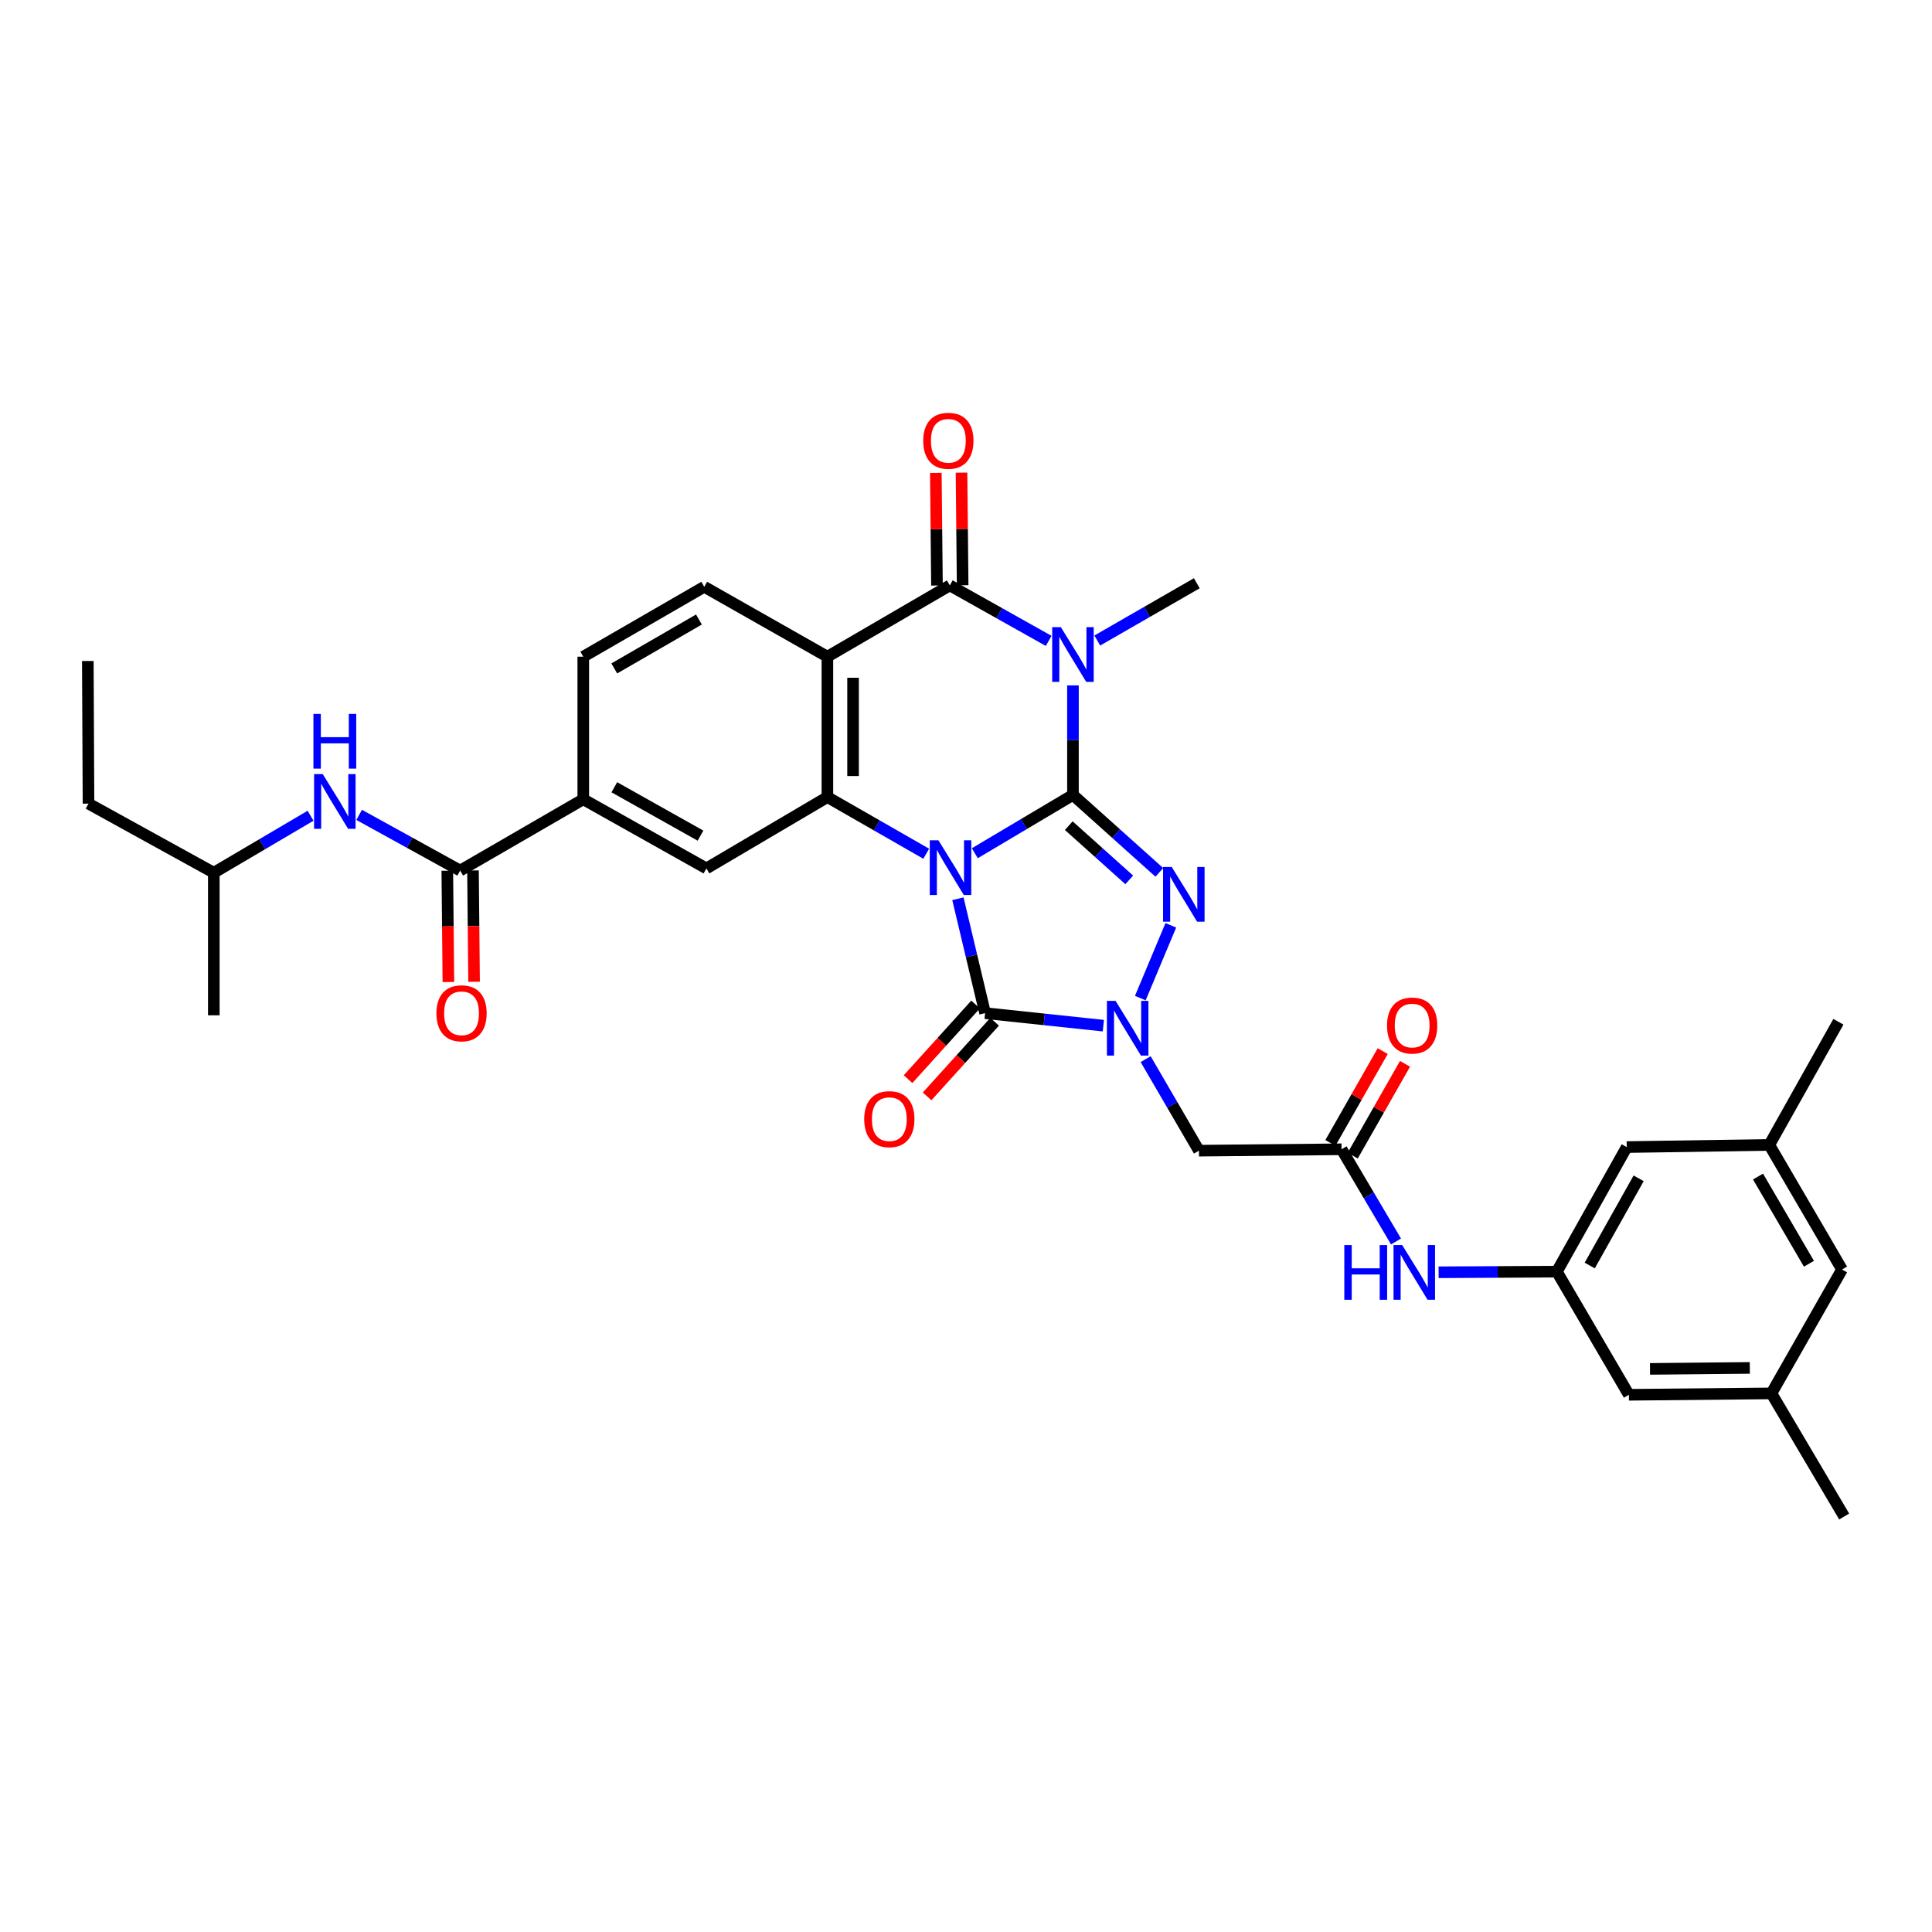 <?xml version='1.0' encoding='iso-8859-1'?>
<svg version='1.1' baseProfile='full'
              xmlns='http://www.w3.org/2000/svg'
                      xmlns:rdkit='http://www.rdkit.org/xml'
                      xmlns:xlink='http://www.w3.org/1999/xlink'
                  xml:space='preserve'
width='1000px' height='1000px' viewBox='0 0 1000 1000'>
<!-- END OF HEADER -->
<rect style='opacity:1.0;fill:#FFFFFF;stroke:none' width='1000' height='1000' x='0' y='0'> </rect>
<path class='bond-0' d='M 504.57,441.622 L 529.964,426.535' style='fill:none;fill-rule:evenodd;stroke:#0000FF;stroke-width:6px;stroke-linecap:butt;stroke-linejoin:miter;stroke-opacity:1' />
<path class='bond-0' d='M 529.964,426.535 L 555.359,411.448' style='fill:none;fill-rule:evenodd;stroke:#000000;stroke-width:6px;stroke-linecap:butt;stroke-linejoin:miter;stroke-opacity:1' />
<path class='bond-3' d='M 495.814,465.192 L 502.851,494.794' style='fill:none;fill-rule:evenodd;stroke:#0000FF;stroke-width:6px;stroke-linecap:butt;stroke-linejoin:miter;stroke-opacity:1' />
<path class='bond-3' d='M 502.851,494.794 L 509.889,524.396' style='fill:none;fill-rule:evenodd;stroke:#000000;stroke-width:6px;stroke-linecap:butt;stroke-linejoin:miter;stroke-opacity:1' />
<path class='bond-5' d='M 479.411,441.89 L 453.832,427.23' style='fill:none;fill-rule:evenodd;stroke:#0000FF;stroke-width:6px;stroke-linecap:butt;stroke-linejoin:miter;stroke-opacity:1' />
<path class='bond-5' d='M 453.832,427.23 L 428.254,412.571' style='fill:none;fill-rule:evenodd;stroke:#000000;stroke-width:6px;stroke-linecap:butt;stroke-linejoin:miter;stroke-opacity:1' />
<path class='bond-1' d='M 555.359,411.448 L 555.359,383.102' style='fill:none;fill-rule:evenodd;stroke:#000000;stroke-width:6px;stroke-linecap:butt;stroke-linejoin:miter;stroke-opacity:1' />
<path class='bond-1' d='M 555.359,383.102 L 555.359,354.755' style='fill:none;fill-rule:evenodd;stroke:#0000FF;stroke-width:6px;stroke-linecap:butt;stroke-linejoin:miter;stroke-opacity:1' />
<path class='bond-2' d='M 555.359,411.448 L 577.716,431.495' style='fill:none;fill-rule:evenodd;stroke:#000000;stroke-width:6px;stroke-linecap:butt;stroke-linejoin:miter;stroke-opacity:1' />
<path class='bond-2' d='M 577.716,431.495 L 600.074,451.542' style='fill:none;fill-rule:evenodd;stroke:#0000FF;stroke-width:6px;stroke-linecap:butt;stroke-linejoin:miter;stroke-opacity:1' />
<path class='bond-2' d='M 553.192,427.359 L 568.842,441.392' style='fill:none;fill-rule:evenodd;stroke:#000000;stroke-width:6px;stroke-linecap:butt;stroke-linejoin:miter;stroke-opacity:1' />
<path class='bond-2' d='M 568.842,441.392 L 584.492,455.425' style='fill:none;fill-rule:evenodd;stroke:#0000FF;stroke-width:6px;stroke-linecap:butt;stroke-linejoin:miter;stroke-opacity:1' />
<path class='bond-22' d='M 567.948,331.534 L 593.705,316.712' style='fill:none;fill-rule:evenodd;stroke:#0000FF;stroke-width:6px;stroke-linecap:butt;stroke-linejoin:miter;stroke-opacity:1' />
<path class='bond-22' d='M 593.705,316.712 L 619.461,301.89' style='fill:none;fill-rule:evenodd;stroke:#000000;stroke-width:6px;stroke-linecap:butt;stroke-linejoin:miter;stroke-opacity:1' />
<path class='bond-35' d='M 542.791,331.724 L 517.205,317.361' style='fill:none;fill-rule:evenodd;stroke:#0000FF;stroke-width:6px;stroke-linecap:butt;stroke-linejoin:miter;stroke-opacity:1' />
<path class='bond-35' d='M 517.205,317.361 L 491.618,302.998' style='fill:none;fill-rule:evenodd;stroke:#000000;stroke-width:6px;stroke-linecap:butt;stroke-linejoin:miter;stroke-opacity:1' />
<path class='bond-34' d='M 606.017,478.939 L 590.223,516.612' style='fill:none;fill-rule:evenodd;stroke:#0000FF;stroke-width:6px;stroke-linecap:butt;stroke-linejoin:miter;stroke-opacity:1' />
<path class='bond-4' d='M 509.889,524.396 L 540.487,527.639' style='fill:none;fill-rule:evenodd;stroke:#000000;stroke-width:6px;stroke-linecap:butt;stroke-linejoin:miter;stroke-opacity:1' />
<path class='bond-4' d='M 540.487,527.639 L 571.085,530.882' style='fill:none;fill-rule:evenodd;stroke:#0000FF;stroke-width:6px;stroke-linecap:butt;stroke-linejoin:miter;stroke-opacity:1' />
<path class='bond-17' d='M 504.96,519.937 L 487.485,539.252' style='fill:none;fill-rule:evenodd;stroke:#000000;stroke-width:6px;stroke-linecap:butt;stroke-linejoin:miter;stroke-opacity:1' />
<path class='bond-17' d='M 487.485,539.252 L 470.011,558.567' style='fill:none;fill-rule:evenodd;stroke:#FF0000;stroke-width:6px;stroke-linecap:butt;stroke-linejoin:miter;stroke-opacity:1' />
<path class='bond-17' d='M 514.817,528.855 L 497.343,548.17' style='fill:none;fill-rule:evenodd;stroke:#000000;stroke-width:6px;stroke-linecap:butt;stroke-linejoin:miter;stroke-opacity:1' />
<path class='bond-17' d='M 497.343,548.17 L 479.868,567.485' style='fill:none;fill-rule:evenodd;stroke:#FF0000;stroke-width:6px;stroke-linecap:butt;stroke-linejoin:miter;stroke-opacity:1' />
<path class='bond-8' d='M 592.99,548.21 L 606.78,571.899' style='fill:none;fill-rule:evenodd;stroke:#0000FF;stroke-width:6px;stroke-linecap:butt;stroke-linejoin:miter;stroke-opacity:1' />
<path class='bond-8' d='M 606.78,571.899 L 620.569,595.588' style='fill:none;fill-rule:evenodd;stroke:#000000;stroke-width:6px;stroke-linecap:butt;stroke-linejoin:miter;stroke-opacity:1' />
<path class='bond-7' d='M 428.254,412.571 L 428.254,339.901' style='fill:none;fill-rule:evenodd;stroke:#000000;stroke-width:6px;stroke-linecap:butt;stroke-linejoin:miter;stroke-opacity:1' />
<path class='bond-7' d='M 441.547,401.67 L 441.547,350.802' style='fill:none;fill-rule:evenodd;stroke:#000000;stroke-width:6px;stroke-linecap:butt;stroke-linejoin:miter;stroke-opacity:1' />
<path class='bond-10' d='M 428.254,412.571 L 365.636,449.489' style='fill:none;fill-rule:evenodd;stroke:#000000;stroke-width:6px;stroke-linecap:butt;stroke-linejoin:miter;stroke-opacity:1' />
<path class='bond-6' d='M 491.618,302.998 L 428.254,339.901' style='fill:none;fill-rule:evenodd;stroke:#000000;stroke-width:6px;stroke-linecap:butt;stroke-linejoin:miter;stroke-opacity:1' />
<path class='bond-18' d='M 498.264,302.931 L 497.971,273.783' style='fill:none;fill-rule:evenodd;stroke:#000000;stroke-width:6px;stroke-linecap:butt;stroke-linejoin:miter;stroke-opacity:1' />
<path class='bond-18' d='M 497.971,273.783 L 497.678,244.635' style='fill:none;fill-rule:evenodd;stroke:#FF0000;stroke-width:6px;stroke-linecap:butt;stroke-linejoin:miter;stroke-opacity:1' />
<path class='bond-18' d='M 484.972,303.065 L 484.679,273.917' style='fill:none;fill-rule:evenodd;stroke:#000000;stroke-width:6px;stroke-linecap:butt;stroke-linejoin:miter;stroke-opacity:1' />
<path class='bond-18' d='M 484.679,273.917 L 484.386,244.769' style='fill:none;fill-rule:evenodd;stroke:#FF0000;stroke-width:6px;stroke-linecap:butt;stroke-linejoin:miter;stroke-opacity:1' />
<path class='bond-13' d='M 428.254,339.901 L 364.513,303.722' style='fill:none;fill-rule:evenodd;stroke:#000000;stroke-width:6px;stroke-linecap:butt;stroke-linejoin:miter;stroke-opacity:1' />
<path class='bond-11' d='M 620.569,595.588 L 694.391,594.864' style='fill:none;fill-rule:evenodd;stroke:#000000;stroke-width:6px;stroke-linecap:butt;stroke-linejoin:miter;stroke-opacity:1' />
<path class='bond-9' d='M 238.169,450.611 L 301.902,413.708' style='fill:none;fill-rule:evenodd;stroke:#000000;stroke-width:6px;stroke-linecap:butt;stroke-linejoin:miter;stroke-opacity:1' />
<path class='bond-14' d='M 238.169,450.611 L 212.033,436.194' style='fill:none;fill-rule:evenodd;stroke:#000000;stroke-width:6px;stroke-linecap:butt;stroke-linejoin:miter;stroke-opacity:1' />
<path class='bond-14' d='M 212.033,436.194 L 185.897,421.777' style='fill:none;fill-rule:evenodd;stroke:#0000FF;stroke-width:6px;stroke-linecap:butt;stroke-linejoin:miter;stroke-opacity:1' />
<path class='bond-20' d='M 231.522,450.676 L 231.805,479.486' style='fill:none;fill-rule:evenodd;stroke:#000000;stroke-width:6px;stroke-linecap:butt;stroke-linejoin:miter;stroke-opacity:1' />
<path class='bond-20' d='M 231.805,479.486 L 232.088,508.296' style='fill:none;fill-rule:evenodd;stroke:#FF0000;stroke-width:6px;stroke-linecap:butt;stroke-linejoin:miter;stroke-opacity:1' />
<path class='bond-20' d='M 244.815,450.546 L 245.098,479.356' style='fill:none;fill-rule:evenodd;stroke:#000000;stroke-width:6px;stroke-linecap:butt;stroke-linejoin:miter;stroke-opacity:1' />
<path class='bond-20' d='M 245.098,479.356 L 245.38,508.166' style='fill:none;fill-rule:evenodd;stroke:#FF0000;stroke-width:6px;stroke-linecap:butt;stroke-linejoin:miter;stroke-opacity:1' />
<path class='bond-12' d='M 365.636,449.489 L 301.902,413.708' style='fill:none;fill-rule:evenodd;stroke:#000000;stroke-width:6px;stroke-linecap:butt;stroke-linejoin:miter;stroke-opacity:1' />
<path class='bond-12' d='M 362.583,432.53 L 317.97,407.484' style='fill:none;fill-rule:evenodd;stroke:#000000;stroke-width:6px;stroke-linecap:butt;stroke-linejoin:miter;stroke-opacity:1' />
<path class='bond-15' d='M 694.391,594.864 L 708.483,618.726' style='fill:none;fill-rule:evenodd;stroke:#000000;stroke-width:6px;stroke-linecap:butt;stroke-linejoin:miter;stroke-opacity:1' />
<path class='bond-15' d='M 708.483,618.726 L 722.576,642.587' style='fill:none;fill-rule:evenodd;stroke:#0000FF;stroke-width:6px;stroke-linecap:butt;stroke-linejoin:miter;stroke-opacity:1' />
<path class='bond-21' d='M 700.166,598.155 L 713.702,574.395' style='fill:none;fill-rule:evenodd;stroke:#000000;stroke-width:6px;stroke-linecap:butt;stroke-linejoin:miter;stroke-opacity:1' />
<path class='bond-21' d='M 713.702,574.395 L 727.239,550.635' style='fill:none;fill-rule:evenodd;stroke:#FF0000;stroke-width:6px;stroke-linecap:butt;stroke-linejoin:miter;stroke-opacity:1' />
<path class='bond-21' d='M 688.616,591.574 L 702.152,567.814' style='fill:none;fill-rule:evenodd;stroke:#000000;stroke-width:6px;stroke-linecap:butt;stroke-linejoin:miter;stroke-opacity:1' />
<path class='bond-21' d='M 702.152,567.814 L 715.689,544.054' style='fill:none;fill-rule:evenodd;stroke:#FF0000;stroke-width:6px;stroke-linecap:butt;stroke-linejoin:miter;stroke-opacity:1' />
<path class='bond-19' d='M 301.902,413.708 L 301.902,339.901' style='fill:none;fill-rule:evenodd;stroke:#000000;stroke-width:6px;stroke-linecap:butt;stroke-linejoin:miter;stroke-opacity:1' />
<path class='bond-36' d='M 364.513,303.722 L 301.902,339.901' style='fill:none;fill-rule:evenodd;stroke:#000000;stroke-width:6px;stroke-linecap:butt;stroke-linejoin:miter;stroke-opacity:1' />
<path class='bond-36' d='M 361.772,320.658 L 317.945,345.984' style='fill:none;fill-rule:evenodd;stroke:#000000;stroke-width:6px;stroke-linecap:butt;stroke-linejoin:miter;stroke-opacity:1' />
<path class='bond-28' d='M 160.748,422.225 L 135.706,436.972' style='fill:none;fill-rule:evenodd;stroke:#0000FF;stroke-width:6px;stroke-linecap:butt;stroke-linejoin:miter;stroke-opacity:1' />
<path class='bond-28' d='M 135.706,436.972 L 110.665,451.719' style='fill:none;fill-rule:evenodd;stroke:#000000;stroke-width:6px;stroke-linecap:butt;stroke-linejoin:miter;stroke-opacity:1' />
<path class='bond-16' d='M 744.617,658.53 L 775.221,658.364' style='fill:none;fill-rule:evenodd;stroke:#0000FF;stroke-width:6px;stroke-linecap:butt;stroke-linejoin:miter;stroke-opacity:1' />
<path class='bond-16' d='M 775.221,658.364 L 805.824,658.199' style='fill:none;fill-rule:evenodd;stroke:#000000;stroke-width:6px;stroke-linecap:butt;stroke-linejoin:miter;stroke-opacity:1' />
<path class='bond-25' d='M 805.824,658.199 L 843.112,721.94' style='fill:none;fill-rule:evenodd;stroke:#000000;stroke-width:6px;stroke-linecap:butt;stroke-linejoin:miter;stroke-opacity:1' />
<path class='bond-26' d='M 805.824,658.199 L 841.989,593.727' style='fill:none;fill-rule:evenodd;stroke:#000000;stroke-width:6px;stroke-linecap:butt;stroke-linejoin:miter;stroke-opacity:1' />
<path class='bond-26' d='M 822.843,655.032 L 848.158,609.901' style='fill:none;fill-rule:evenodd;stroke:#000000;stroke-width:6px;stroke-linecap:butt;stroke-linejoin:miter;stroke-opacity:1' />
<path class='bond-23' d='M 916.889,721.216 L 843.112,721.94' style='fill:none;fill-rule:evenodd;stroke:#000000;stroke-width:6px;stroke-linecap:butt;stroke-linejoin:miter;stroke-opacity:1' />
<path class='bond-23' d='M 905.692,708.032 L 854.048,708.539' style='fill:none;fill-rule:evenodd;stroke:#000000;stroke-width:6px;stroke-linecap:butt;stroke-linejoin:miter;stroke-opacity:1' />
<path class='bond-30' d='M 916.889,721.216 L 954.545,784.949' style='fill:none;fill-rule:evenodd;stroke:#000000;stroke-width:6px;stroke-linecap:butt;stroke-linejoin:miter;stroke-opacity:1' />
<path class='bond-37' d='M 916.889,721.216 L 953.43,657.091' style='fill:none;fill-rule:evenodd;stroke:#000000;stroke-width:6px;stroke-linecap:butt;stroke-linejoin:miter;stroke-opacity:1' />
<path class='bond-24' d='M 915.781,592.605 L 841.989,593.727' style='fill:none;fill-rule:evenodd;stroke:#000000;stroke-width:6px;stroke-linecap:butt;stroke-linejoin:miter;stroke-opacity:1' />
<path class='bond-27' d='M 915.781,592.605 L 953.43,657.091' style='fill:none;fill-rule:evenodd;stroke:#000000;stroke-width:6px;stroke-linecap:butt;stroke-linejoin:miter;stroke-opacity:1' />
<path class='bond-27' d='M 909.949,608.98 L 936.303,654.121' style='fill:none;fill-rule:evenodd;stroke:#000000;stroke-width:6px;stroke-linecap:butt;stroke-linejoin:miter;stroke-opacity:1' />
<path class='bond-29' d='M 915.781,592.605 L 951.554,528.864' style='fill:none;fill-rule:evenodd;stroke:#000000;stroke-width:6px;stroke-linecap:butt;stroke-linejoin:miter;stroke-opacity:1' />
<path class='bond-31' d='M 110.665,451.719 L 45.809,415.953' style='fill:none;fill-rule:evenodd;stroke:#000000;stroke-width:6px;stroke-linecap:butt;stroke-linejoin:miter;stroke-opacity:1' />
<path class='bond-32' d='M 110.665,451.719 L 110.665,525.518' style='fill:none;fill-rule:evenodd;stroke:#000000;stroke-width:6px;stroke-linecap:butt;stroke-linejoin:miter;stroke-opacity:1' />
<path class='bond-33' d='M 45.809,415.953 L 45.455,342.132' style='fill:none;fill-rule:evenodd;stroke:#000000;stroke-width:6px;stroke-linecap:butt;stroke-linejoin:miter;stroke-opacity:1' />
<path  class='atom-0' d='M 485.727 434.937
L 495.007 449.937
Q 495.927 451.417, 497.407 454.097
Q 498.887 456.777, 498.967 456.937
L 498.967 434.937
L 502.727 434.937
L 502.727 463.257
L 498.847 463.257
L 488.887 446.857
Q 487.727 444.937, 486.487 442.737
Q 485.287 440.537, 484.927 439.857
L 484.927 463.257
L 481.247 463.257
L 481.247 434.937
L 485.727 434.937
' fill='#0000FF'/>
<path  class='atom-2' d='M 549.099 324.619
L 558.379 339.619
Q 559.299 341.099, 560.779 343.779
Q 562.259 346.459, 562.339 346.619
L 562.339 324.619
L 566.099 324.619
L 566.099 352.939
L 562.219 352.939
L 552.259 336.539
Q 551.099 334.619, 549.859 332.419
Q 548.659 330.219, 548.299 329.539
L 548.299 352.939
L 544.619 352.939
L 544.619 324.619
L 549.099 324.619
' fill='#0000FF'/>
<path  class='atom-3' d='M 606.481 448.74
L 615.761 463.74
Q 616.681 465.22, 618.161 467.9
Q 619.641 470.58, 619.721 470.74
L 619.721 448.74
L 623.481 448.74
L 623.481 477.06
L 619.601 477.06
L 609.641 460.66
Q 608.481 458.74, 607.241 456.54
Q 606.041 454.34, 605.681 453.66
L 605.681 477.06
L 602.001 477.06
L 602.001 448.74
L 606.481 448.74
' fill='#0000FF'/>
<path  class='atom-5' d='M 577.421 518.057
L 586.701 533.057
Q 587.621 534.537, 589.101 537.217
Q 590.581 539.897, 590.661 540.057
L 590.661 518.057
L 594.421 518.057
L 594.421 546.377
L 590.541 546.377
L 580.581 529.977
Q 579.421 528.057, 578.181 525.857
Q 576.981 523.657, 576.621 522.977
L 576.621 546.377
L 572.941 546.377
L 572.941 518.057
L 577.421 518.057
' fill='#0000FF'/>
<path  class='atom-15' d='M 167.045 400.67
L 176.325 415.67
Q 177.245 417.15, 178.725 419.83
Q 180.205 422.51, 180.285 422.67
L 180.285 400.67
L 184.045 400.67
L 184.045 428.99
L 180.165 428.99
L 170.205 412.59
Q 169.045 410.67, 167.805 408.47
Q 166.605 406.27, 166.245 405.59
L 166.245 428.99
L 162.565 428.99
L 162.565 400.67
L 167.045 400.67
' fill='#0000FF'/>
<path  class='atom-15' d='M 162.225 369.518
L 166.065 369.518
L 166.065 381.558
L 180.545 381.558
L 180.545 369.518
L 184.385 369.518
L 184.385 397.838
L 180.545 397.838
L 180.545 384.758
L 166.065 384.758
L 166.065 397.838
L 162.225 397.838
L 162.225 369.518
' fill='#0000FF'/>
<path  class='atom-16' d='M 695.812 644.438
L 699.652 644.438
L 699.652 656.478
L 714.132 656.478
L 714.132 644.438
L 717.972 644.438
L 717.972 672.758
L 714.132 672.758
L 714.132 659.678
L 699.652 659.678
L 699.652 672.758
L 695.812 672.758
L 695.812 644.438
' fill='#0000FF'/>
<path  class='atom-16' d='M 725.772 644.438
L 735.052 659.438
Q 735.972 660.918, 737.452 663.598
Q 738.932 666.278, 739.012 666.438
L 739.012 644.438
L 742.772 644.438
L 742.772 672.758
L 738.892 672.758
L 728.932 656.358
Q 727.772 654.438, 726.532 652.238
Q 725.332 650.038, 724.972 649.358
L 724.972 672.758
L 721.292 672.758
L 721.292 644.438
L 725.772 644.438
' fill='#0000FF'/>
<path  class='atom-18' d='M 447.312 579.273
Q 447.312 572.473, 450.672 568.673
Q 454.032 564.873, 460.312 564.873
Q 466.592 564.873, 469.952 568.673
Q 473.312 572.473, 473.312 579.273
Q 473.312 586.153, 469.912 590.073
Q 466.512 593.953, 460.312 593.953
Q 454.072 593.953, 450.672 590.073
Q 447.312 586.193, 447.312 579.273
M 460.312 590.753
Q 464.632 590.753, 466.952 587.873
Q 469.312 584.953, 469.312 579.273
Q 469.312 573.713, 466.952 570.913
Q 464.632 568.073, 460.312 568.073
Q 455.992 568.073, 453.632 570.873
Q 451.312 573.673, 451.312 579.273
Q 451.312 584.993, 453.632 587.873
Q 455.992 590.753, 460.312 590.753
' fill='#FF0000'/>
<path  class='atom-19' d='M 477.865 228.149
Q 477.865 221.349, 481.225 217.549
Q 484.585 213.749, 490.865 213.749
Q 497.145 213.749, 500.505 217.549
Q 503.865 221.349, 503.865 228.149
Q 503.865 235.029, 500.465 238.949
Q 497.065 242.829, 490.865 242.829
Q 484.625 242.829, 481.225 238.949
Q 477.865 235.069, 477.865 228.149
M 490.865 239.629
Q 495.185 239.629, 497.505 236.749
Q 499.865 233.829, 499.865 228.149
Q 499.865 222.589, 497.505 219.789
Q 495.185 216.949, 490.865 216.949
Q 486.545 216.949, 484.185 219.749
Q 481.865 222.549, 481.865 228.149
Q 481.865 233.869, 484.185 236.749
Q 486.545 239.629, 490.865 239.629
' fill='#FF0000'/>
<path  class='atom-21' d='M 225.892 524.476
Q 225.892 517.676, 229.252 513.876
Q 232.612 510.076, 238.892 510.076
Q 245.172 510.076, 248.532 513.876
Q 251.892 517.676, 251.892 524.476
Q 251.892 531.356, 248.492 535.276
Q 245.092 539.156, 238.892 539.156
Q 232.652 539.156, 229.252 535.276
Q 225.892 531.396, 225.892 524.476
M 238.892 535.956
Q 243.212 535.956, 245.532 533.076
Q 247.892 530.156, 247.892 524.476
Q 247.892 518.916, 245.532 516.116
Q 243.212 513.276, 238.892 513.276
Q 234.572 513.276, 232.212 516.076
Q 229.892 518.876, 229.892 524.476
Q 229.892 530.196, 232.212 533.076
Q 234.572 535.956, 238.892 535.956
' fill='#FF0000'/>
<path  class='atom-22' d='M 717.925 530.82
Q 717.925 524.02, 721.285 520.22
Q 724.645 516.42, 730.925 516.42
Q 737.205 516.42, 740.565 520.22
Q 743.925 524.02, 743.925 530.82
Q 743.925 537.7, 740.525 541.62
Q 737.125 545.5, 730.925 545.5
Q 724.685 545.5, 721.285 541.62
Q 717.925 537.74, 717.925 530.82
M 730.925 542.3
Q 735.245 542.3, 737.565 539.42
Q 739.925 536.5, 739.925 530.82
Q 739.925 525.26, 737.565 522.46
Q 735.245 519.62, 730.925 519.62
Q 726.605 519.62, 724.245 522.42
Q 721.925 525.22, 721.925 530.82
Q 721.925 536.54, 724.245 539.42
Q 726.605 542.3, 730.925 542.3
' fill='#FF0000'/>
</svg>
